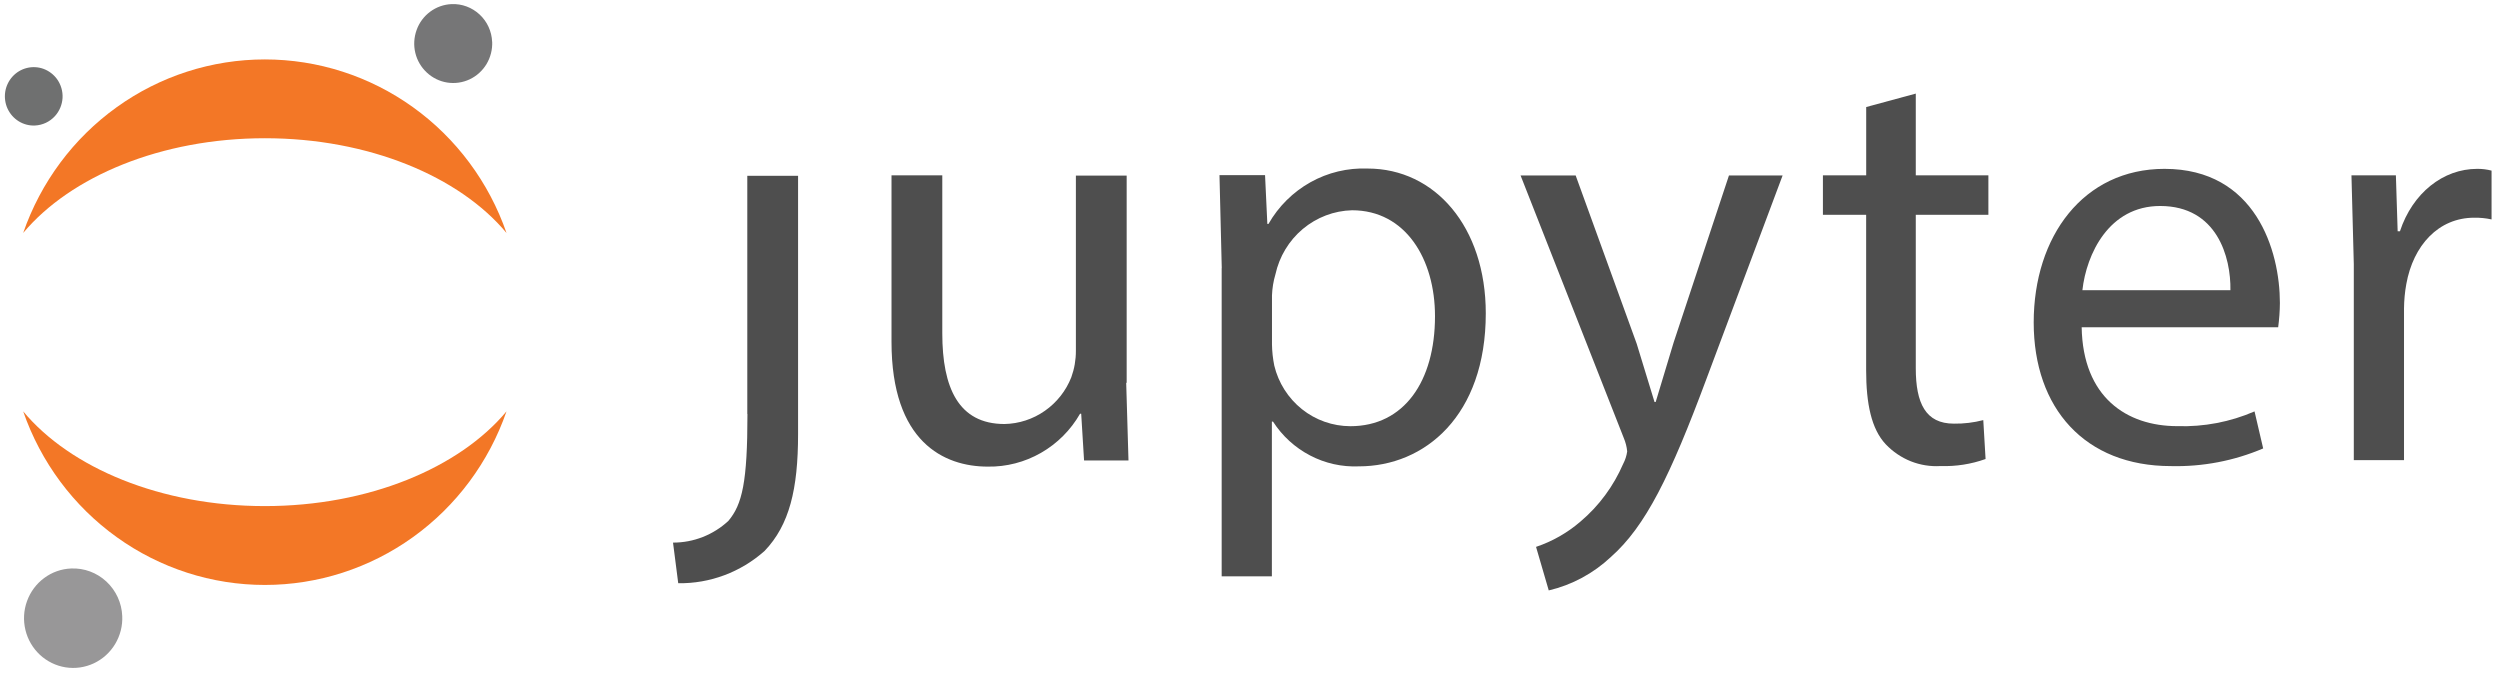 <svg width="48" height="13" viewBox="0 0 48 13" fill="none" xmlns="http://www.w3.org/2000/svg">
<g clip-path="url(#clip0_8134_40932)">
<path d="M14.351 7.945C14.351 9.257 14.251 9.685 13.985 10.001C13.695 10.27 13.316 10.419 12.922 10.418L13.022 11.198C13.632 11.207 14.223 10.985 14.681 10.577C15.157 10.079 15.323 9.391 15.323 8.335V3.375H14.348V7.952L14.351 7.945Z" fill="#4E4E4E"/>
<path d="M21.623 7.35L21.667 8.841H20.814L20.759 7.944H20.737C20.558 8.257 20.299 8.516 19.987 8.695C19.675 8.874 19.322 8.965 18.965 8.959C18.123 8.959 17.117 8.484 17.117 6.565V3.367H18.092V6.401C18.092 7.442 18.402 8.141 19.286 8.141C19.563 8.136 19.833 8.048 20.061 7.888C20.289 7.729 20.466 7.505 20.569 7.244C20.628 7.081 20.658 6.909 20.657 6.735V3.372H21.632V7.35H21.623H21.623Z" fill="#4E4E4E"/>
<path d="M23.458 5.155L23.414 3.362H24.289L24.333 4.299H24.355C24.546 3.964 24.825 3.687 25.161 3.499C25.495 3.312 25.875 3.221 26.259 3.236C27.552 3.236 28.527 4.357 28.527 6.016C28.527 7.983 27.355 8.954 26.09 8.954C25.765 8.968 25.442 8.896 25.154 8.745C24.864 8.594 24.619 8.37 24.442 8.095H24.42V11.066H23.456V5.146L23.459 5.155H23.458ZM24.422 6.613C24.424 6.749 24.439 6.885 24.466 7.019C24.545 7.349 24.732 7.644 24.997 7.856C25.261 8.067 25.588 8.182 25.926 8.183C26.956 8.183 27.552 7.324 27.552 6.071C27.552 4.974 26.987 4.037 25.959 4.037C25.613 4.046 25.281 4.173 25.014 4.396C24.748 4.619 24.563 4.926 24.488 5.268C24.449 5.399 24.427 5.536 24.422 5.673V6.611V6.613V6.613Z" fill="#4E4E4E"/>
<path d="M30.252 3.367L31.424 6.598L31.767 7.719H31.789L32.133 6.578L33.196 3.369H34.226L32.766 7.269C32.069 9.143 31.594 10.105 30.93 10.693C30.594 11.009 30.183 11.231 29.736 11.336L29.492 10.5C29.805 10.395 30.094 10.23 30.345 10.014C30.7 9.714 30.98 9.334 31.165 8.906C31.204 8.832 31.23 8.751 31.242 8.668C31.234 8.578 31.211 8.491 31.176 8.408L29.195 3.369H30.259L30.252 3.367Z" fill="#4E4E4E"/>
<path d="M36.783 1.797V3.367H38.177V4.124H36.783V7.071C36.783 7.743 36.972 8.134 37.514 8.134C37.705 8.137 37.895 8.114 38.079 8.066L38.123 8.813C37.846 8.912 37.553 8.958 37.259 8.948C37.065 8.96 36.87 8.929 36.688 8.857C36.506 8.784 36.342 8.673 36.207 8.531C35.93 8.237 35.83 7.75 35.83 7.107V4.124H35V3.367H35.831V2.055L36.783 1.797Z" fill="#4E4E4E"/>
<path d="M39.968 6.283C39.991 7.628 40.833 8.182 41.805 8.182C42.313 8.198 42.819 8.102 43.287 7.899L43.453 8.61C42.892 8.849 42.288 8.964 41.681 8.949C40.032 8.949 39.047 7.841 39.047 6.191C39.047 4.541 39.999 3.242 41.559 3.242C43.307 3.242 43.774 4.812 43.774 5.818C43.773 5.974 43.761 6.129 43.741 6.283H39.975H39.968V6.283ZM42.824 5.572C42.835 4.94 42.569 3.955 41.475 3.955C40.489 3.955 40.059 4.881 39.982 5.572H42.826H42.824H42.824Z" fill="#4E4E4E"/>
<path d="M45.193 5.072L45.148 3.366H46.001L46.035 4.44H46.079C46.322 3.704 46.91 3.242 47.561 3.242C47.654 3.241 47.747 3.252 47.838 3.276V4.213C47.728 4.189 47.617 4.178 47.505 4.18C46.819 4.18 46.334 4.711 46.201 5.455C46.173 5.609 46.159 5.764 46.157 5.92V8.835H45.193V5.072Z" fill="#4E4E4E"/>
<path d="M9.45 0.803C9.456 0.953 9.418 1.101 9.342 1.229C9.265 1.357 9.152 1.46 9.018 1.523C8.884 1.586 8.734 1.608 8.587 1.585C8.441 1.562 8.304 1.495 8.196 1.394C8.086 1.292 8.009 1.161 7.974 1.015C7.939 0.87 7.948 0.717 7.999 0.576C8.049 0.435 8.14 0.313 8.26 0.224C8.379 0.136 8.522 0.085 8.67 0.079C8.868 0.07 9.061 0.142 9.208 0.278C9.354 0.413 9.441 0.602 9.449 0.803H9.45Z" fill="#767677"/>
<path d="M5.084 9.717C3.09 9.717 1.349 8.984 0.445 7.898C0.782 8.872 1.409 9.716 2.241 10.313C3.072 10.91 4.066 11.231 5.085 11.231C6.104 11.231 7.098 10.91 7.929 10.313C8.761 9.716 9.388 8.872 9.725 7.898C8.819 8.984 7.078 9.717 5.084 9.717V9.717Z" fill="#F37726"/>
<path d="M5.086 2.654C7.08 2.654 8.821 3.388 9.725 4.473C9.388 3.499 8.761 2.655 7.929 2.058C7.098 1.461 6.104 1.141 5.085 1.141C4.066 1.141 3.072 1.461 2.241 2.058C1.409 2.655 0.782 3.499 0.445 4.473C1.351 3.39 3.092 2.654 5.086 2.654Z" fill="#F37726"/>
<path d="M2.347 11.827C2.356 12.016 2.308 12.203 2.211 12.365C2.114 12.527 1.972 12.655 1.803 12.735C1.633 12.815 1.445 12.842 1.26 12.813C1.075 12.784 0.904 12.7 0.766 12.572C0.629 12.444 0.532 12.279 0.488 12.095C0.444 11.911 0.454 11.719 0.519 11.541C0.583 11.363 0.698 11.209 0.848 11.098C0.999 10.986 1.179 10.922 1.366 10.915C1.616 10.904 1.859 10.995 2.043 11.166C2.227 11.338 2.337 11.575 2.347 11.828V11.828V11.827Z" fill="#989798"/>
<path d="M0.672 2.41C0.562 2.415 0.454 2.387 0.36 2.329C0.266 2.271 0.192 2.187 0.145 2.086C0.099 1.986 0.084 1.873 0.1 1.764C0.117 1.654 0.166 1.552 0.24 1.47C0.314 1.389 0.41 1.331 0.517 1.305C0.623 1.279 0.735 1.285 0.838 1.323C0.941 1.362 1.03 1.43 1.095 1.519C1.17 1.624 1.208 1.752 1.201 1.881C1.193 2.01 1.142 2.133 1.055 2.229C0.956 2.338 0.818 2.403 0.671 2.41L0.672 2.41Z" fill="#6F7070"/>
</g>
<defs>
<clipPath id="clip0_8134_40932">
<rect width="48" height="13" fill="white"/>
</clipPath>
</defs>
</svg>
